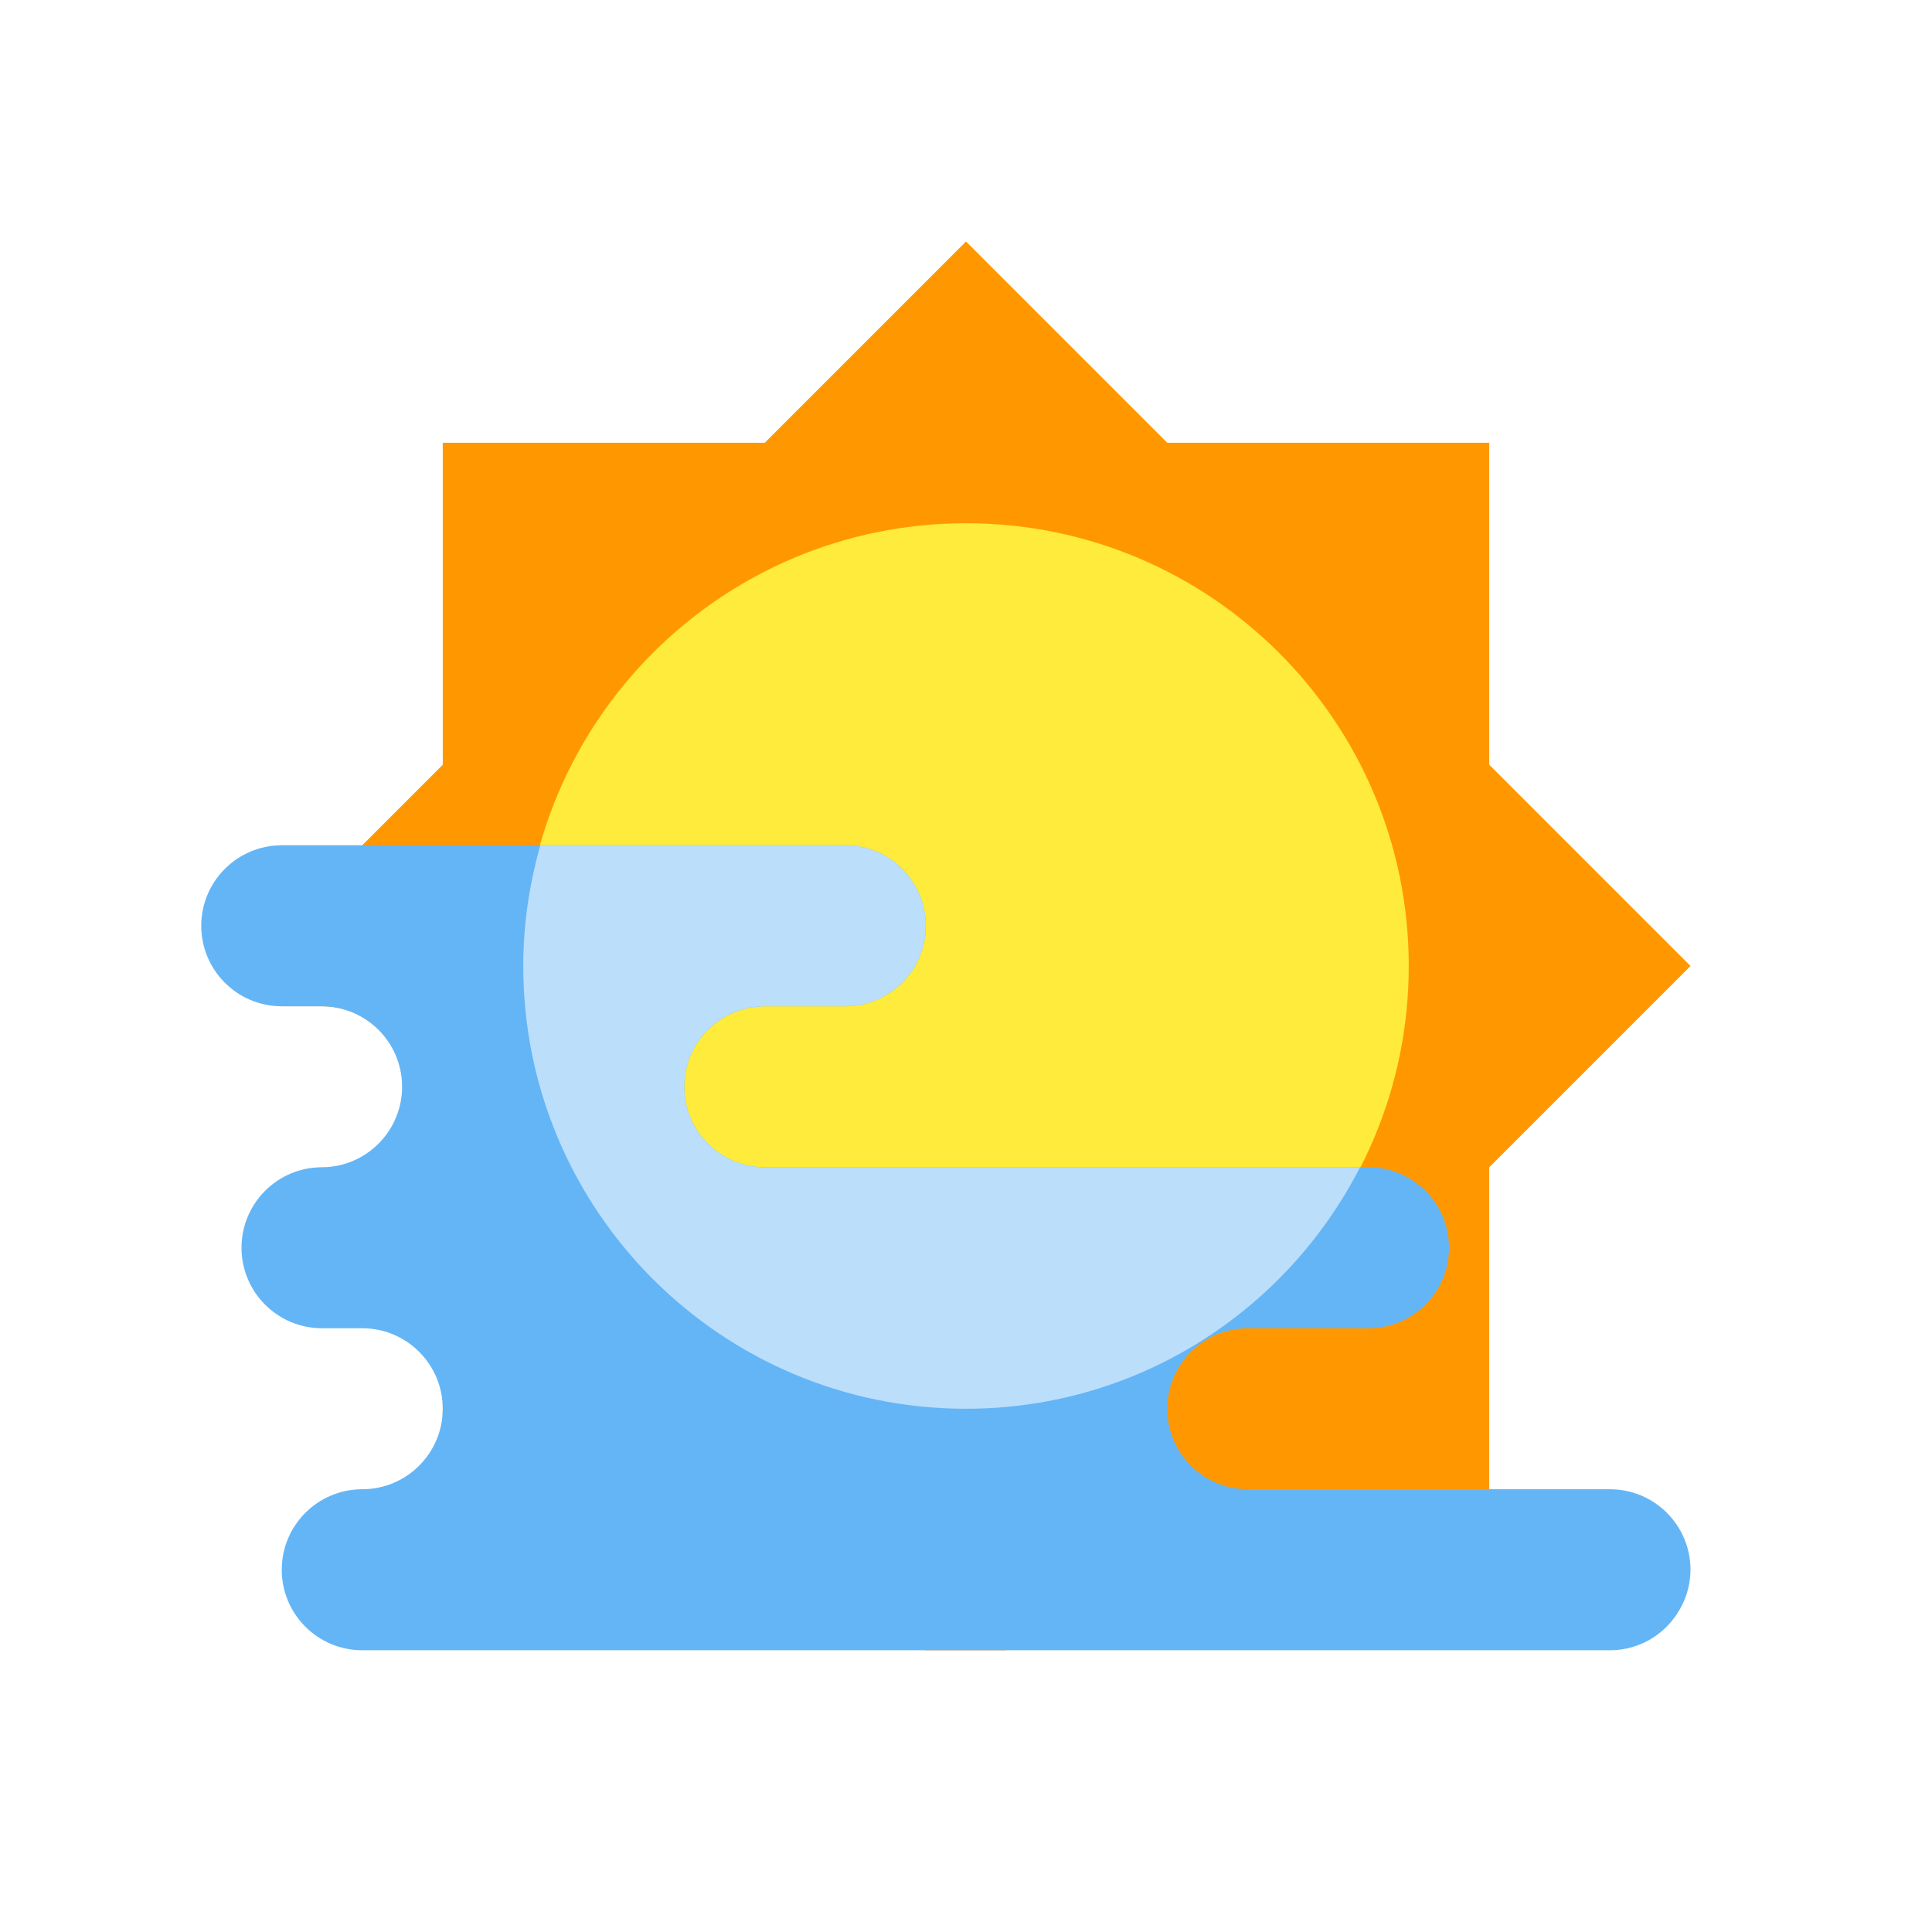 <svg xmlns="http://www.w3.org/2000/svg"  viewBox="0 0 48 48" width="100px" height="100px"><path fill="#FF9800" d="M24,6L6,24l1,1h1c1.104,0,2,0.896,2,2c0,0.293-0.066,0.569-0.18,0.82L23,41h2l17-17L24,6z"/><path fill="#FF9800" d="M11 11H37V37H11z"/><path fill="#FFEB3B" d="M13,24c0,6.077,4.923,11,11,11c6.076,0,11-4.923,11-11s-4.924-11-11-11C17.923,13,13,17.923,13,24"/><path fill="#64B5F6" d="M40,37h-9c-1.104,0-2-0.896-2-2s0.896-2,2-2h3c1.104,0,2-0.896,2-2s-0.896-2-2-2h-6h-3h-6c-1.104,0-2-0.896-2-2c0-1.102,0.89-1.994,1.99-1.999H21c1.104,0,2-0.896,2-2V23l0,0c0-1.104-0.896-2-2-2H7v0.001c-1.104,0-2,0.896-2,2s0.896,2,2,2h1C9.1,25.006,9.99,25.898,9.99,27c0,1.104-0.896,2-2,2H8c-1.104,0-2,0.896-2,2s0.896,2,2,2h1c1.104,0,2,0.896,2,2s-0.896,2-2,2s-2,0.896-2,2s0.896,2,2,2h31c0.8,0,1.485-0.473,1.805-1.152h0.001l0.001-0.002c0.057-0.123,0.104-0.25,0.135-0.385c0.002-0.008,0.006-0.016,0.008-0.023C41.98,39.296,42,39.15,42,39C42,37.896,41.104,37,40,37z"/><path fill="#BBDEFB" d="M24,35c4.273,0,7.969-2.44,9.79-6H28h-3h-6c-1.104,0-2-0.896-2-2c0-1.102,0.89-1.994,1.99-1.999H21c1.104,0,2-0.896,2-2V23c0-1.104-0.896-2-2-2h-7.576C13.154,21.955,13,22.959,13,24C13,30.077,17.923,35,24,35z"/></svg>